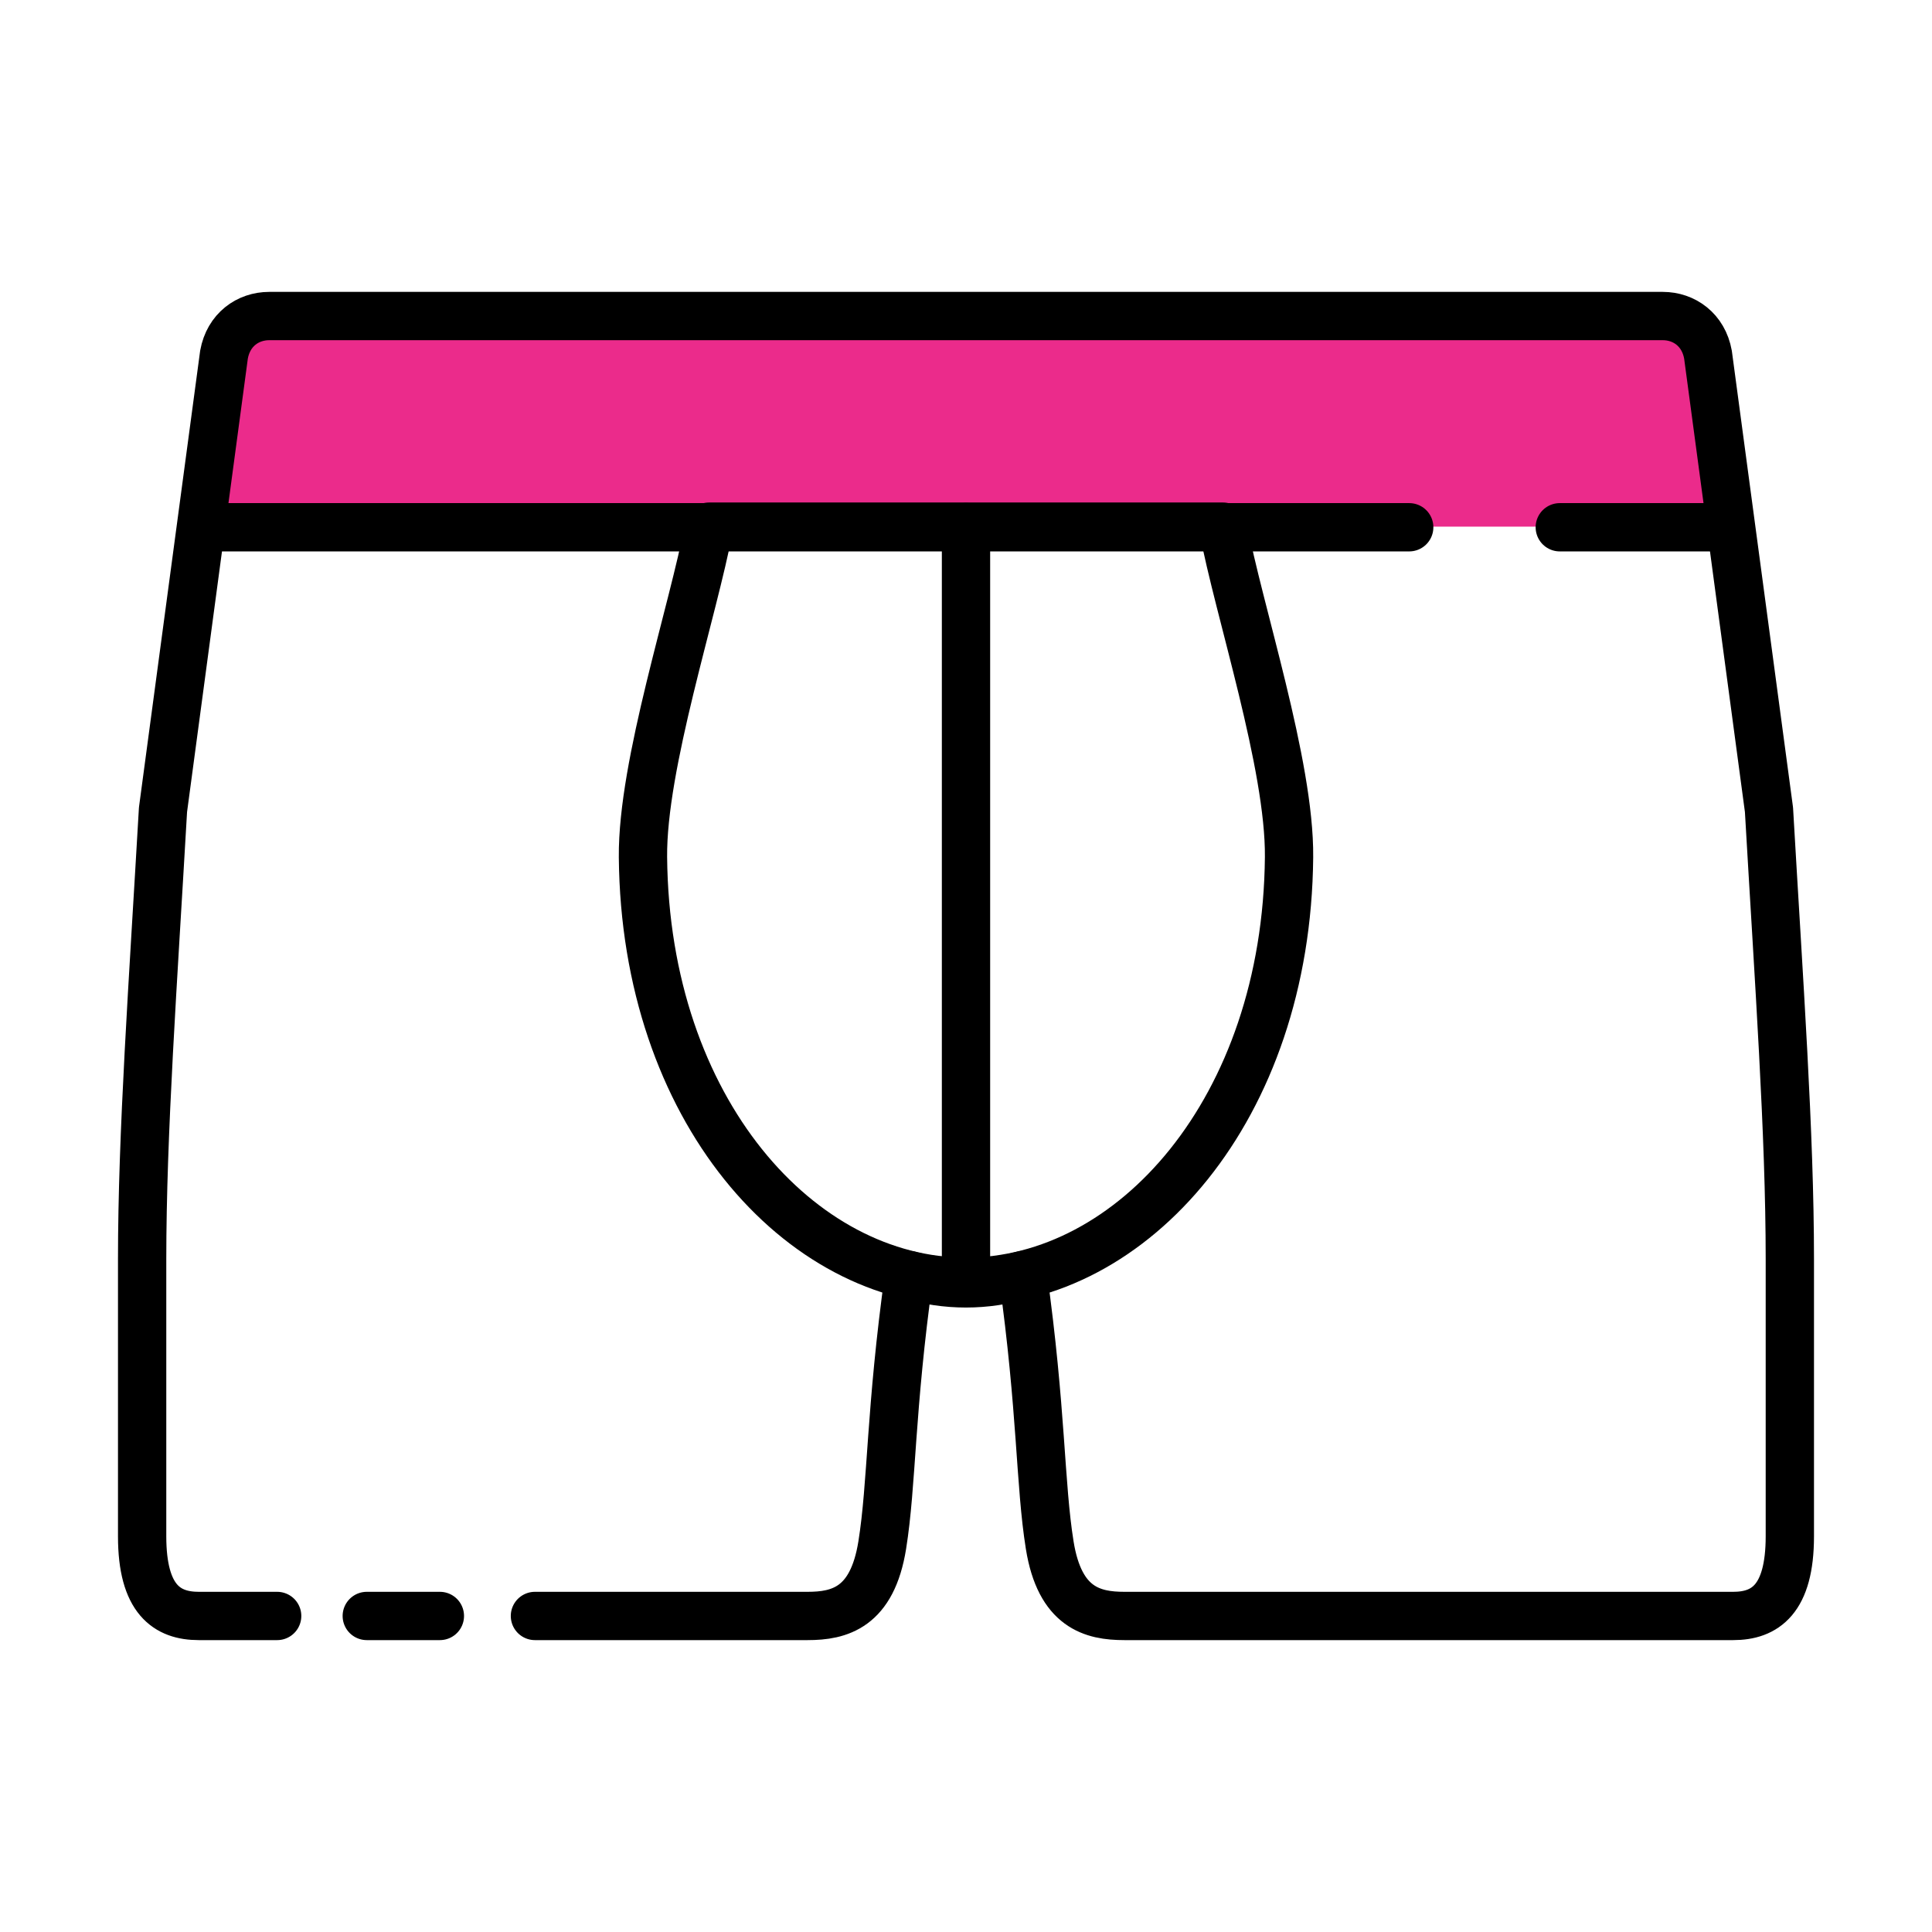 <?xml version="1.0" encoding="UTF-8"?>
<svg id="Layer_1" data-name="Layer 1" xmlns="http://www.w3.org/2000/svg" viewBox="0 0 100 100">
  <defs>
    <style>
      .cls-1 {
        fill: none;
        stroke: #000;
        stroke-linecap: round;
        stroke-linejoin: round;
        stroke-width: 2.5px;
      }

      .cls-2 {
        fill: #eb2b8b;
        stroke-width: 0px;
      }
    </style>
  </defs>
  <path class="cls-2" d="M89.599,27.259l-1.193-8.903c-.232-1.292-1.239-1.998-2.341-1.998H13.935c-1.102,0-2.109.707-2.341,1.998l-1.193,8.903h79.198Z"/>
  <line class="cls-1" x1="22.768" y1="83.642" x2="18.984" y2="83.642"/>
  <path class="cls-1" d="M14.346,83.642h-4.057c-1.639,0-2.932-.844-2.932-4.124v-14.347c0-6.519.56-14.246,1.08-23.261l3.157-23.554c.232-1.292,1.239-1.998,2.341-1.998h72.129c1.103,0,2.109.707,2.341,1.998l3.157,23.554c.52,9.015,1.08,16.742,1.08,23.261v14.347c0,3.28-1.293,4.124-2.932,4.124h-31.516c-1.64,0-3.339-.422-3.86-3.66-.512-3.188-.411-6.96-1.39-13.984-.952.279-1.936.43-2.945.43-1.008,0-1.992-.15-2.945-.43-.98,7.024-.878,10.796-1.39,13.984-.521,3.238-2.22,3.66-3.86,3.66h-14.116"/>
  <line class="cls-1" x1="72.941" y1="27.291" x2="10.505" y2="27.291"/>
  <line class="cls-1" x1="89.496" y1="27.291" x2="80.734" y2="27.291"/>
  <path class="cls-1" d="M63.3,27.259c.808,4.334,3.465,12.298,3.421,17.104-.117,13.088-8.131,21.979-16.721,21.979-8.589,0-16.604-8.891-16.72-21.979-.043-4.806,2.613-12.769,3.421-17.104h26.599Z"/>
  <line class="cls-1" x1="50" y1="27.281" x2="50" y2="66.181"/>
</svg>